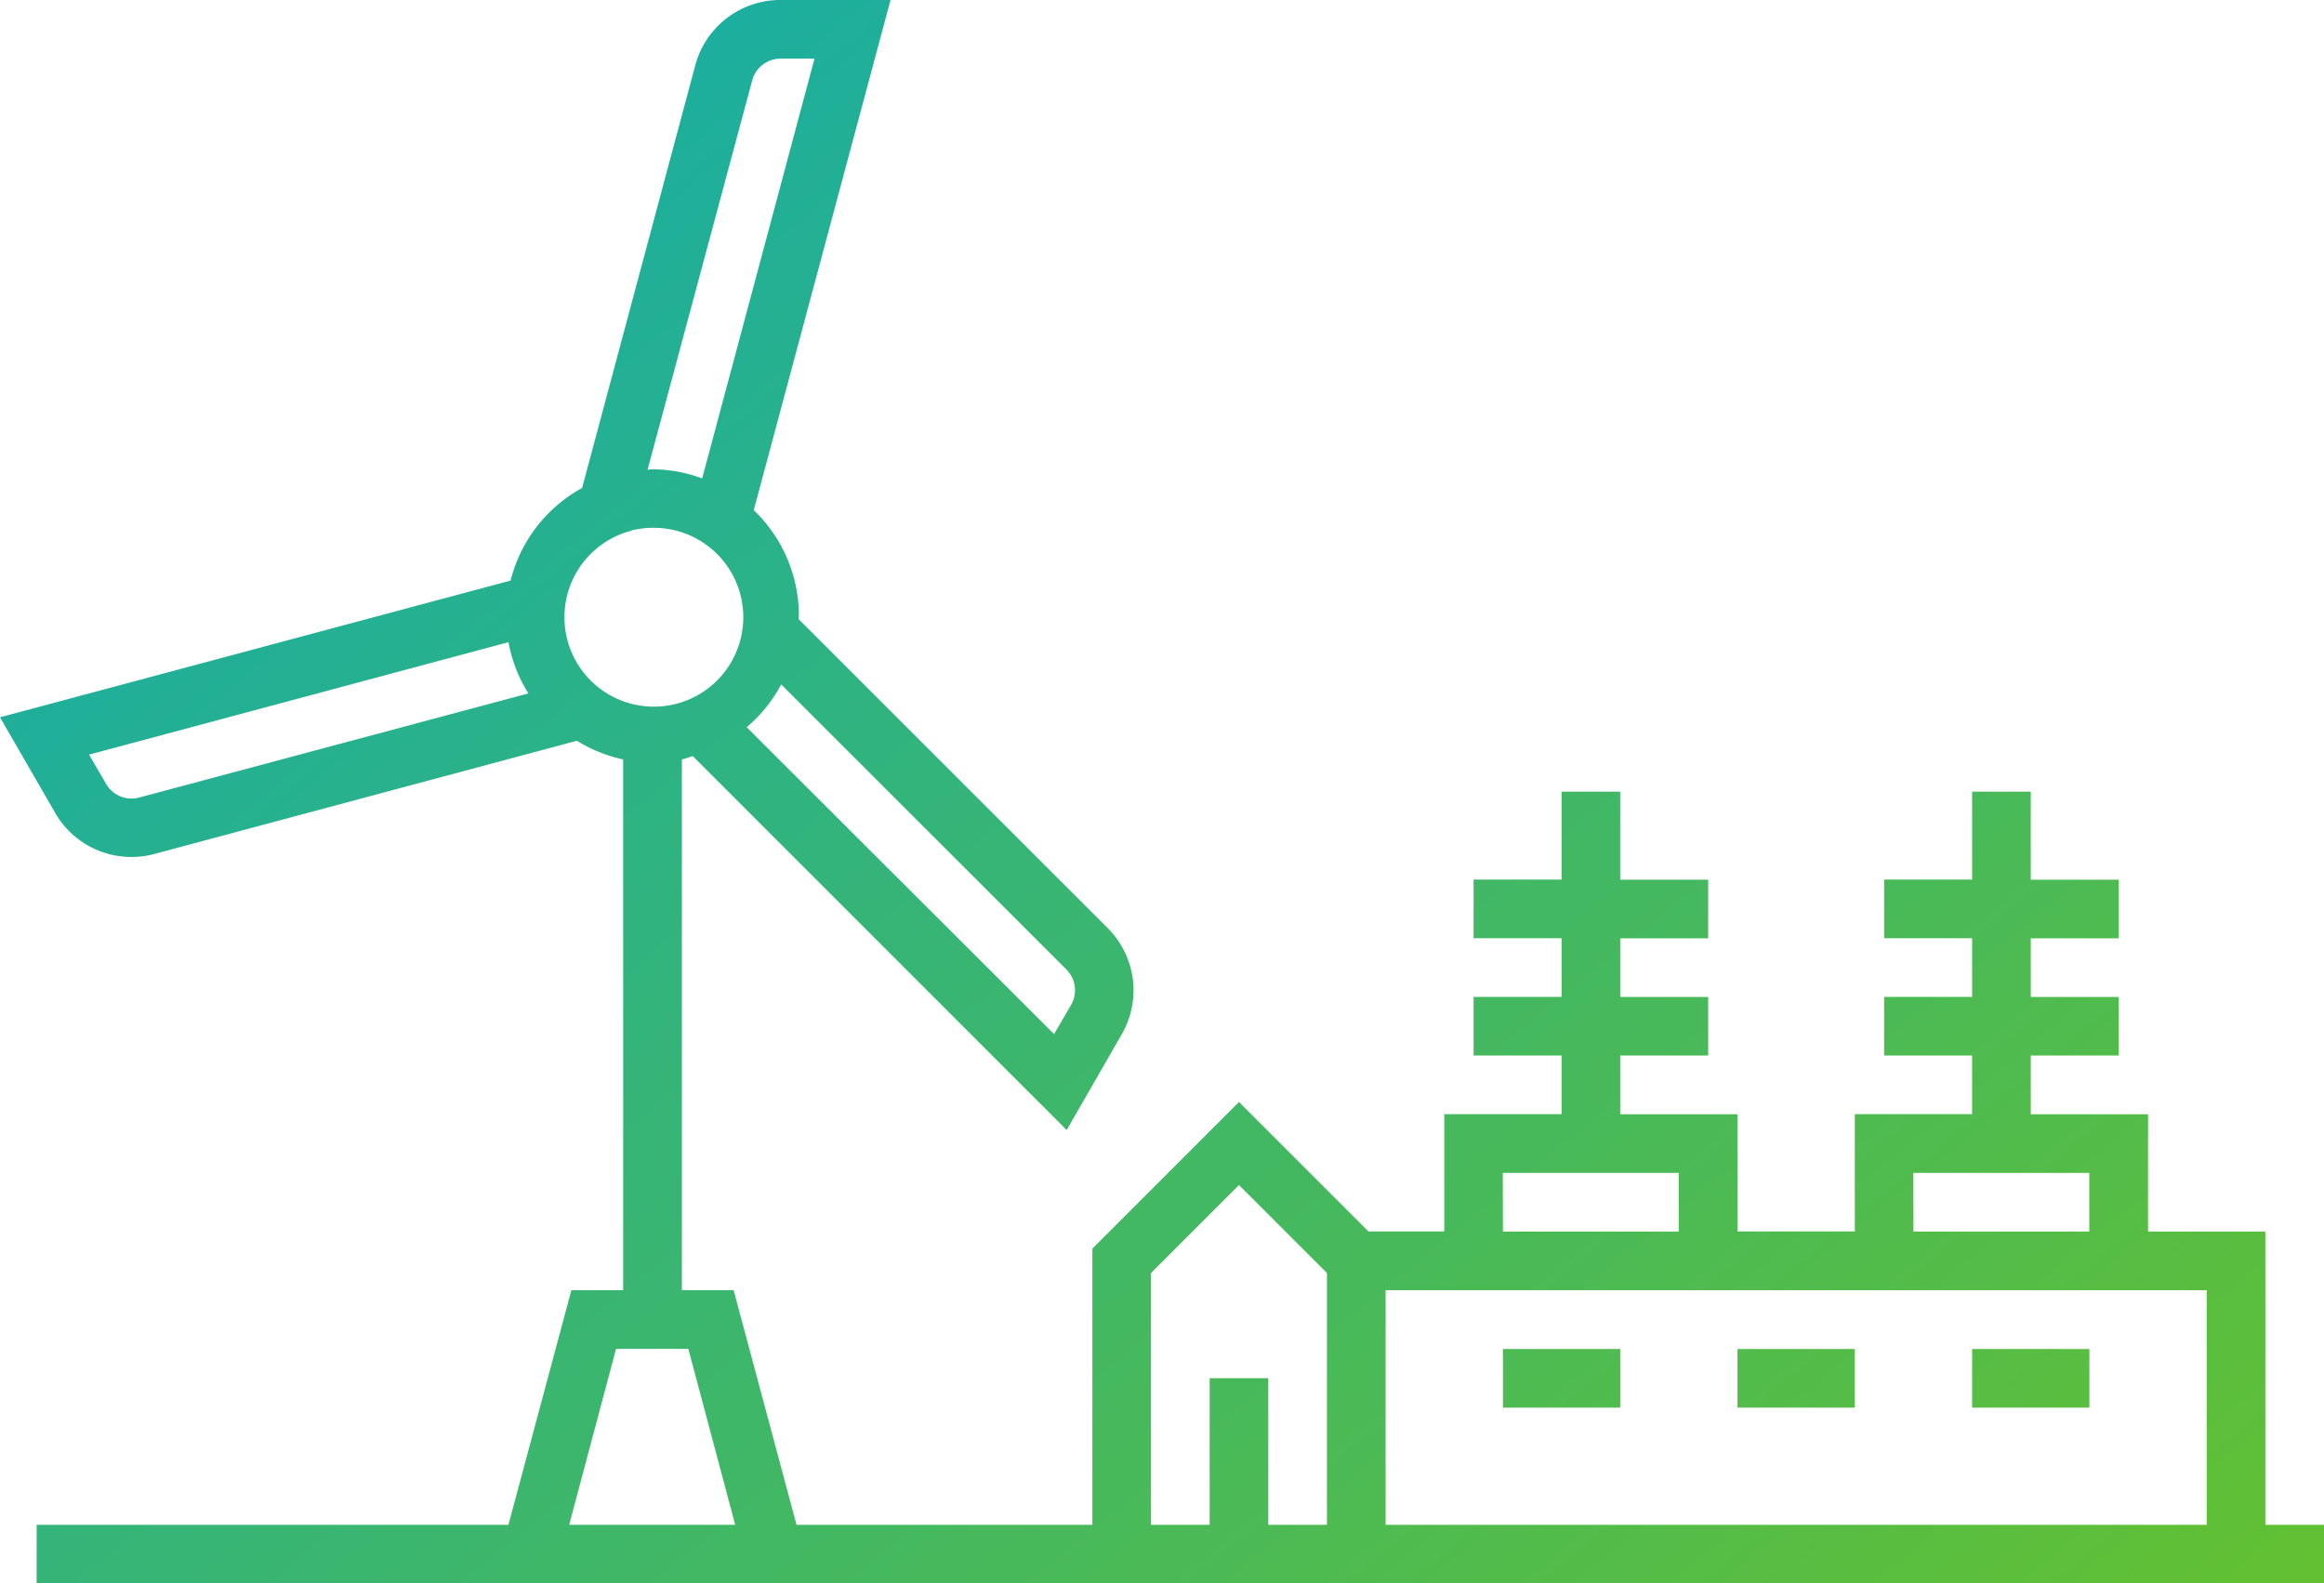 <svg id="그룹_373" data-name="그룹 373" xmlns="http://www.w3.org/2000/svg" xmlns:xlink="http://www.w3.org/1999/xlink" width="94.23" height="64.207" viewBox="0 0 94.23 64.207">
  <defs>
    <linearGradient id="linear-gradient" x1="-0.266" y1="0.025" x2="1.334" y2="1.361" gradientUnits="objectBoundingBox">
      <stop offset="0" stop-color="#01a7c8"/>
      <stop offset="1" stop-color="#81c802"/>
    </linearGradient>
  </defs>
  <path id="패스_250" data-name="패스 250" d="M95.727,72.329V60.439H90.971V55.683H86.215V53.3h3.567V50.927H86.215V48.549h3.567V46.171H86.215V42.6H83.837v3.567H80.27v2.378h3.567v2.378H80.27V53.3h3.567v2.378H79.081v4.756H74.325V55.683H69.569V53.3h3.567V50.927H69.569V48.549h3.567V46.171H69.569V42.6H67.191v3.567H63.624v2.378h3.567v2.378H63.624V53.3h3.567v2.378H62.435v4.756H59.36l-5.248-5.248-5.945,5.945V72.329H36.171l-2.549-9.512h-2.1V41.293c.152-.029.293-.093.442-.133L47.125,56.323l2.231-3.881a3.567,3.567,0,0,0-.566-4.307L36.252,35.6c0-.045.014-.088.014-.133a5.918,5.918,0,0,0-1.829-4.28L39.983,10.5H35.513a3.567,3.567,0,0,0-3.446,2.644l-4.59,17.143a5.931,5.931,0,0,0-2.9,3.755L3.875,39.586l2.24,3.881A3.567,3.567,0,0,0,9.207,45.25a3.486,3.486,0,0,0,.92-.121l17.139-4.592a5.89,5.89,0,0,0,1.876.756V62.817h-2.1L24.49,72.329H5.361v2.378H98.105V72.329ZM47.118,49.816a1.189,1.189,0,0,1,.188,1.427l-.692,1.189L34.15,39.988a5.858,5.858,0,0,0,1.4-1.734ZM34.374,13.76a1.189,1.189,0,0,1,1.149-.882H36.9L32.345,29.9a5.909,5.909,0,0,0-2.014-.371c-.067,0-.128.017-.2.019ZM29.441,32.031h.033v-.021a3.523,3.523,0,0,1,.856-.107,3.626,3.626,0,1,1-.9.128ZM9.513,42.841a1.189,1.189,0,0,1-1.336-.554L7.485,41.1,24.493,36.54a5.894,5.894,0,0,0,.806,2.078ZM26.954,72.329l1.9-7.134h2.93l1.9,7.134Zm54.5-14.268h7.134v2.378H81.459Zm-16.646,0h7.134v2.378H64.813ZM55.3,72.329V66.384H52.922v5.945H50.544V62.12l3.567-3.567,3.567,3.567V72.329Zm4.756,0V62.817H93.349v9.512ZM64.813,65.2h4.756v2.378H64.813Zm9.512,0h4.756v2.378H74.325Zm9.512,0h4.756v2.378H83.837Z" transform="translate(-3.875 -10.5)" fill="url(#linear-gradient)"/>
</svg>
